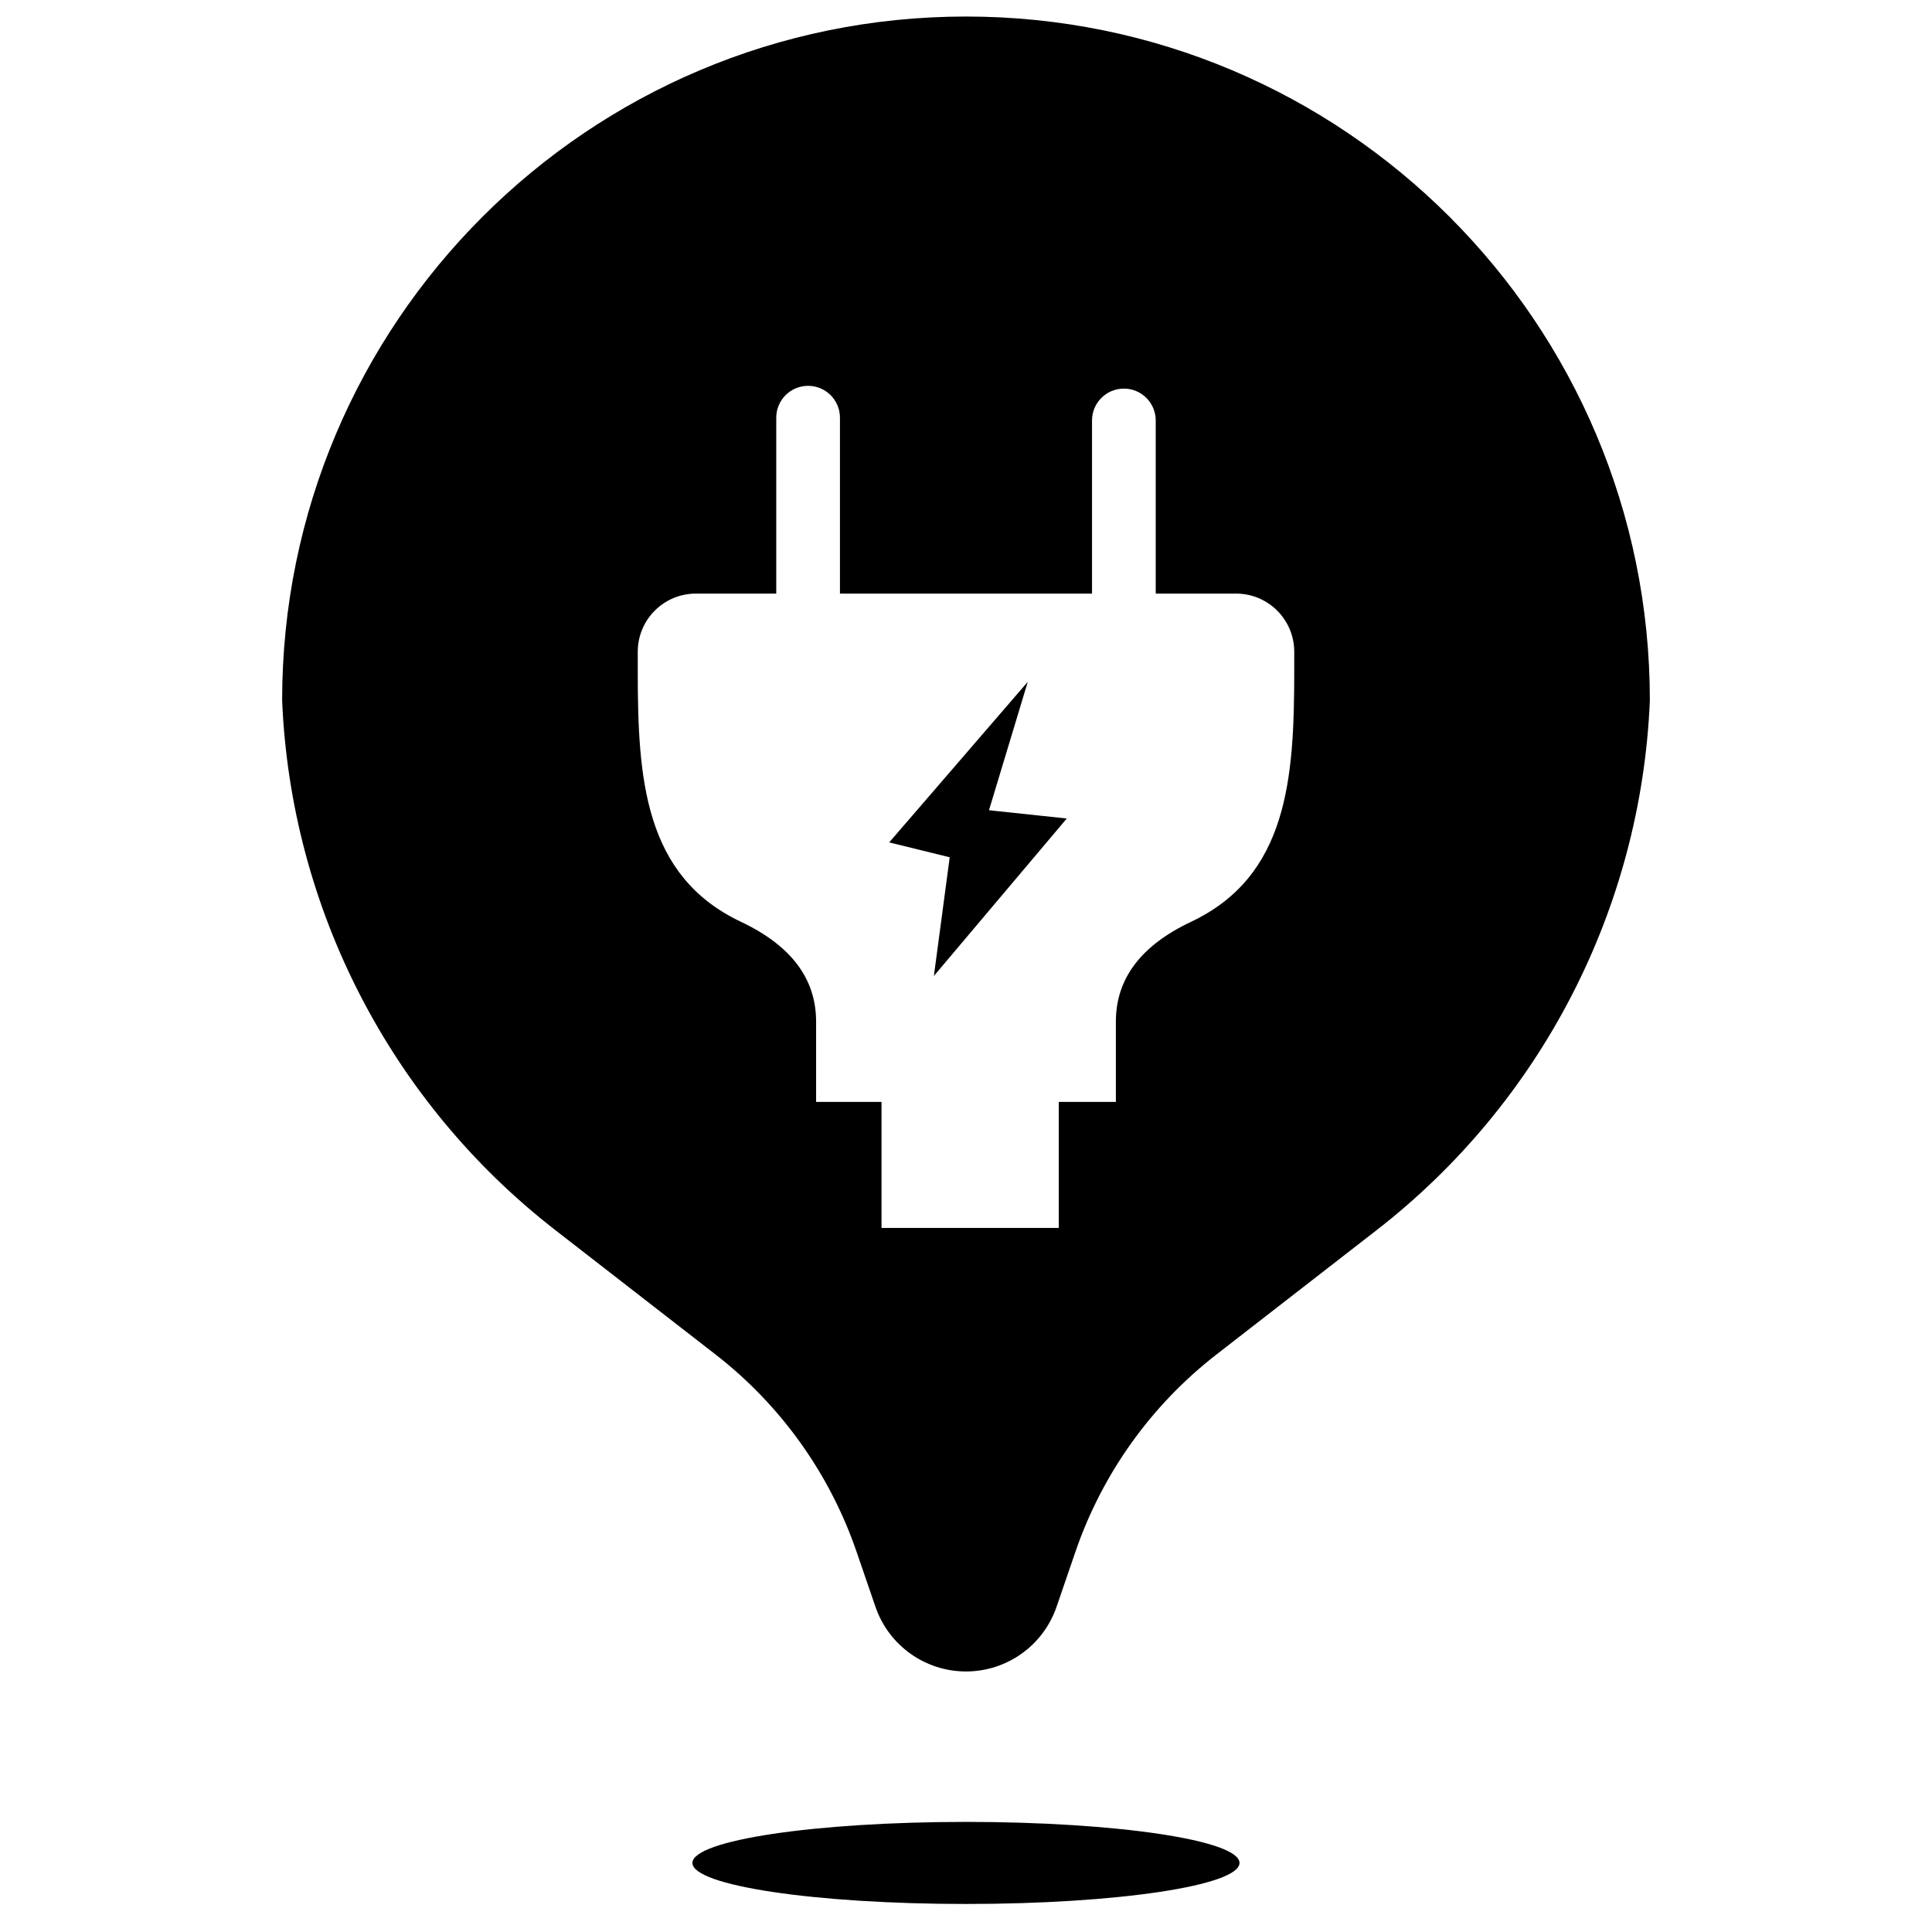 <?xml version="1.0" encoding="UTF-8"?>
<!-- Uploaded to: ICON Repo, www.svgrepo.com, Generator: ICON Repo Mixer Tools -->
<svg width="800px" height="800px" version="1.1" viewBox="144 144 512 512" xmlns="http://www.w3.org/2000/svg">
 <defs>
  <clipPath id="a">
   <path d="m218 148.09h364v500.91h-364z"/>
  </clipPath>
 </defs>
 <g clip-path="url(#a)">
  <path d="m371 555.24c-7.098-20.691-20.078-38.859-37.359-52.273l-42.477-32.977c-43.613-33.859-70.098-85.211-72.395-140.38 0-100.09 81.137-181.23 181.23-181.23 100.09 0 181.23 81.141 181.23 181.23-2.301 55.168-28.785 106.52-72.398 140.38l-42.477 32.977c-17.277 13.414-30.262 31.582-37.355 52.273l-4.996 14.57c-3.516 10.254-13.16 17.145-24 17.145-10.844 0-20.484-6.891-24-17.145zm28.996 93.332c-40.035 0-72.492-4.871-72.492-10.875 0-6.004 32.457-10.875 72.492-10.875s72.488 4.871 72.488 10.875c0 6.004-32.453 10.875-72.488 10.875zm24.59-212.56h15.133v-21.289c0-11.348 6.633-20.156 19.895-26.422 25.676-12.129 27.371-37.977 27.371-66.375v-5.203c0-8.516-6.902-15.414-15.418-15.414h-21.289v-45.883c0-4.66-3.777-8.441-8.441-8.441-4.66 0-8.441 3.781-8.441 8.441v45.883h-66.801v-46.617c0-4.66-3.781-8.441-8.441-8.441-4.664 0-8.441 3.781-8.441 8.441v46.617h-21.289c-8.516 0-15.414 6.898-15.414 15.414v5.203c0 28.398 1.691 54.246 27.367 66.375 13.262 6.266 19.895 15.074 19.895 26.422v21.289h17.336v33.398h46.98zm-28.902-64.824-16.035-3.945 36.727-42.566-10.285 34.043 20.617 2.191-35.219 41.73z"/>
 </g>
</svg>